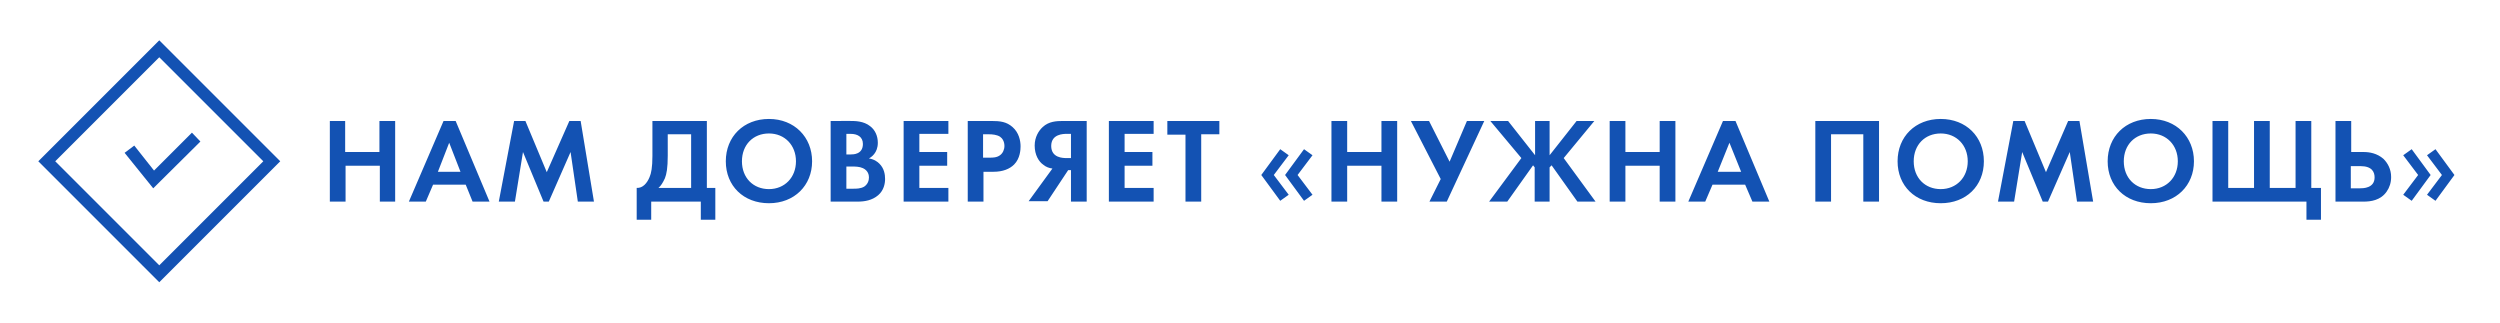 <?xml version="1.0" encoding="UTF-8"?> <!-- Generator: Adobe Illustrator 26.0.3, SVG Export Plug-In . SVG Version: 6.00 Build 0) --> <svg xmlns="http://www.w3.org/2000/svg" xmlns:xlink="http://www.w3.org/1999/xlink" id="Слой_1" x="0px" y="0px" viewBox="0 0 620 80" style="enable-background:new 0 0 620 80;" xml:space="preserve"> <style type="text/css"> .st0{fill:#1352B3;} </style> <g> <g> <path class="st0" d="M39.5,70l-30-30l30-30l30,30L39.5,70z M13.7,40l25.8,25.8L65.3,40L39.5,14.2L13.7,40z"></path> </g> <g> <polygon class="st0" points="38,46.7 30.9,37.9 33.3,36.1 38.2,42.3 47.6,32.9 49.7,35.1 "></polygon> </g> <path class="st0" d="M85.7,30h-3.9v20h3.9v-8.9h8.5V50H98V30h-3.9v7.7h-8.5V30z M117.2,50h4.2l-8.4-20H110l-8.6,20h4.2l1.8-4.2h8.1 L117.2,50z M108.6,42.6l2.8-7.2l2.8,7.2H108.6z M123.7,50h4l2-12.3l5.1,12.3h1.3l5.4-12.3l1.8,12.3h4L144,30h-2.8l-5.6,12.7 L130.3,30h-2.8L123.7,50z M161.8,30v8.7c0,2.8-0.3,4.3-0.7,5.2c-0.6,1.5-1.7,2.8-3.2,2.7v7.9h3.6V50h12.3v4.5h3.6v-7.9h-2.1V30 H161.8z M165.6,33.3h5.8v13.3h-8.1c0.6-0.5,1.1-1.3,1.6-2.4c0.4-1,0.7-2.5,0.7-5.6V33.3z M190.7,29.5c-6.3,0-10.7,4.4-10.7,10.5 s4.4,10.4,10.7,10.4c6.3,0,10.7-4.4,10.7-10.4S197,29.5,190.7,29.5z M190.7,46.9c-3.9,0-6.7-2.8-6.7-6.9s2.8-6.9,6.7-6.9 c3.9,0,6.7,2.9,6.7,6.9S194.6,46.9,190.7,46.9z M206,30v20h6.7c1.7,0,3.6-0.3,5.1-1.6c1.4-1.2,1.7-2.9,1.7-4c0-1.1-0.2-2.6-1.4-3.8 c-0.5-0.5-1.3-1.1-2.6-1.3c0.5-0.3,2.2-1.3,2.2-3.9c0-1.7-0.7-3.2-1.9-4.1c-1.6-1.3-3.8-1.3-4.9-1.3H206z M209.9,33.2h1.1 c1.6,0,3,0.7,3,2.5c0,2.6-2.4,2.6-3,2.6h-1.1V33.2z M209.9,41.3h1.4c0.8,0,1.8,0,2.7,0.4c1.3,0.6,1.5,1.7,1.5,2.3 c0,0.8-0.3,1.7-1.2,2.3c-0.9,0.5-1.9,0.5-2.7,0.5h-1.7V41.3z M235.2,30h-11.1v20h11.1v-3.4H228v-5.5h6.9v-3.4H228v-4.5h7.2V30z M240,30v20h3.9v-7.4h2.5c2.3,0,4-0.7,5.1-1.8c1.5-1.5,1.6-3.7,1.6-4.5c0-1.4-0.4-3.4-2-4.8c-1.5-1.3-3-1.5-5.3-1.5H240z M243.9,33.3h1.3c0.9,0,2,0.1,2.8,0.6c0.6,0.4,1.1,1.2,1.1,2.3c0,0.9-0.4,1.8-1.1,2.3c-0.8,0.6-1.8,0.6-2.6,0.6h-1.6V33.3z M269.5,30h-5.8c-1.7,0-3.6,0.1-5.1,1.5c-1,0.9-2,2.5-2,4.6c0,2.3,1,4,2.2,4.8c0.6,0.5,1.4,0.8,2.2,0.9l-5.9,8.1h4.7l5.1-7.7h0.7 V50h3.9V30z M265.6,33.2v6h-1.1c-0.8,0-3.8,0-3.8-3c0-3,3.1-3,3.8-3H265.6z M286.1,30H275v20h11.1v-3.4h-7.2v-5.5h6.9v-3.4h-6.9 v-4.5h7.2V30z M302.4,33.3V30h-12.9v3.4h4.5V50h3.9V33.3H302.4z M315.9,43.4l3.7-4.9l-2.1-1.5l-4.7,6.4l4.7,6.4l2.1-1.5L315.9,43.4 z M321.8,43.4l3.7-4.9l-2.1-1.5l-4.7,6.4l4.7,6.4l2.1-1.5L321.8,43.4z M334.1,30h-3.9v20h3.9v-8.9h8.5V50h3.9V30h-3.9v7.7h-8.5V30z M349.9,30l7.4,14.4l-2.8,5.6h4.3l9.3-20h-4.3l-4.3,10.1L354.4,30H349.9z M380.7,30v8.5L374,30h-4.4l7.7,9.2L369.3,50h4.5l6.4-9 l0.4,0.5V50h3.7v-8.5l0.5-0.5l6.4,9h4.5l-7.9-10.8l7.6-9.2H391l-6.7,8.5V30H380.7z M403.1,30h-3.9v20h3.9v-8.9h8.5V50h3.9V30h-3.9 v7.7h-8.5V30z M434.6,50h4.2l-8.4-20h-3.1l-8.6,20h4.2l1.8-4.2h8.1L434.6,50z M426,42.6l2.9-7.2l2.9,7.2H426z M450.2,30v20h3.9 V33.3h8V50h3.9V30H450.2z M481.3,29.5c-6.3,0-10.7,4.4-10.7,10.5s4.4,10.4,10.7,10.4S492,46.1,492,40S487.6,29.5,481.3,29.5z M481.3,46.9c-3.9,0-6.7-2.8-6.7-6.9s2.8-6.9,6.7-6.9s6.7,2.9,6.7,6.9S485.2,46.9,481.3,46.9z M495.5,50h4l2-12.3l5.1,12.3h1.3 l5.4-12.3l1.8,12.3h4l-3.4-20h-2.8l-5.5,12.7L502.1,30h-2.8L495.5,50z M533.4,29.5c-6.3,0-10.7,4.4-10.7,10.5s4.4,10.4,10.7,10.4 c6.3,0,10.7-4.4,10.7-10.4S539.7,29.5,533.4,29.5z M533.4,46.9c-3.9,0-6.7-2.8-6.7-6.9s2.8-6.9,6.7-6.9c3.9,0,6.7,2.9,6.7,6.9 S537.3,46.9,533.4,46.9z M548.7,50H572v4.5h3.6v-7.9h-2.4V30h-3.9v16.6h-6.4V30H559v16.6h-6.4V30h-3.9V50z M579.2,50h7 c1.7,0,4.2-0.3,5.7-2.5c0.7-1,1.1-2.2,1.1-3.6c0-1.9-0.8-3.4-1.9-4.5c-1.6-1.4-3.5-1.7-4.9-1.7h-3.1V30h-3.9V50z M583.1,41.2h2.3 c2.9,0,3.5,1.5,3.5,2.8c0,2.7-2.9,2.7-3.6,2.7h-2.3V41.2z M599.7,43.4l-3.7,4.9l2.1,1.5l4.7-6.4l-4.7-6.4l-2.1,1.5L599.7,43.4z M605.6,43.4l-3.7,4.9l2.1,1.5l4.7-6.4l-4.7-6.4l-2.1,1.5L605.6,43.4z"></path> </g> </svg> 